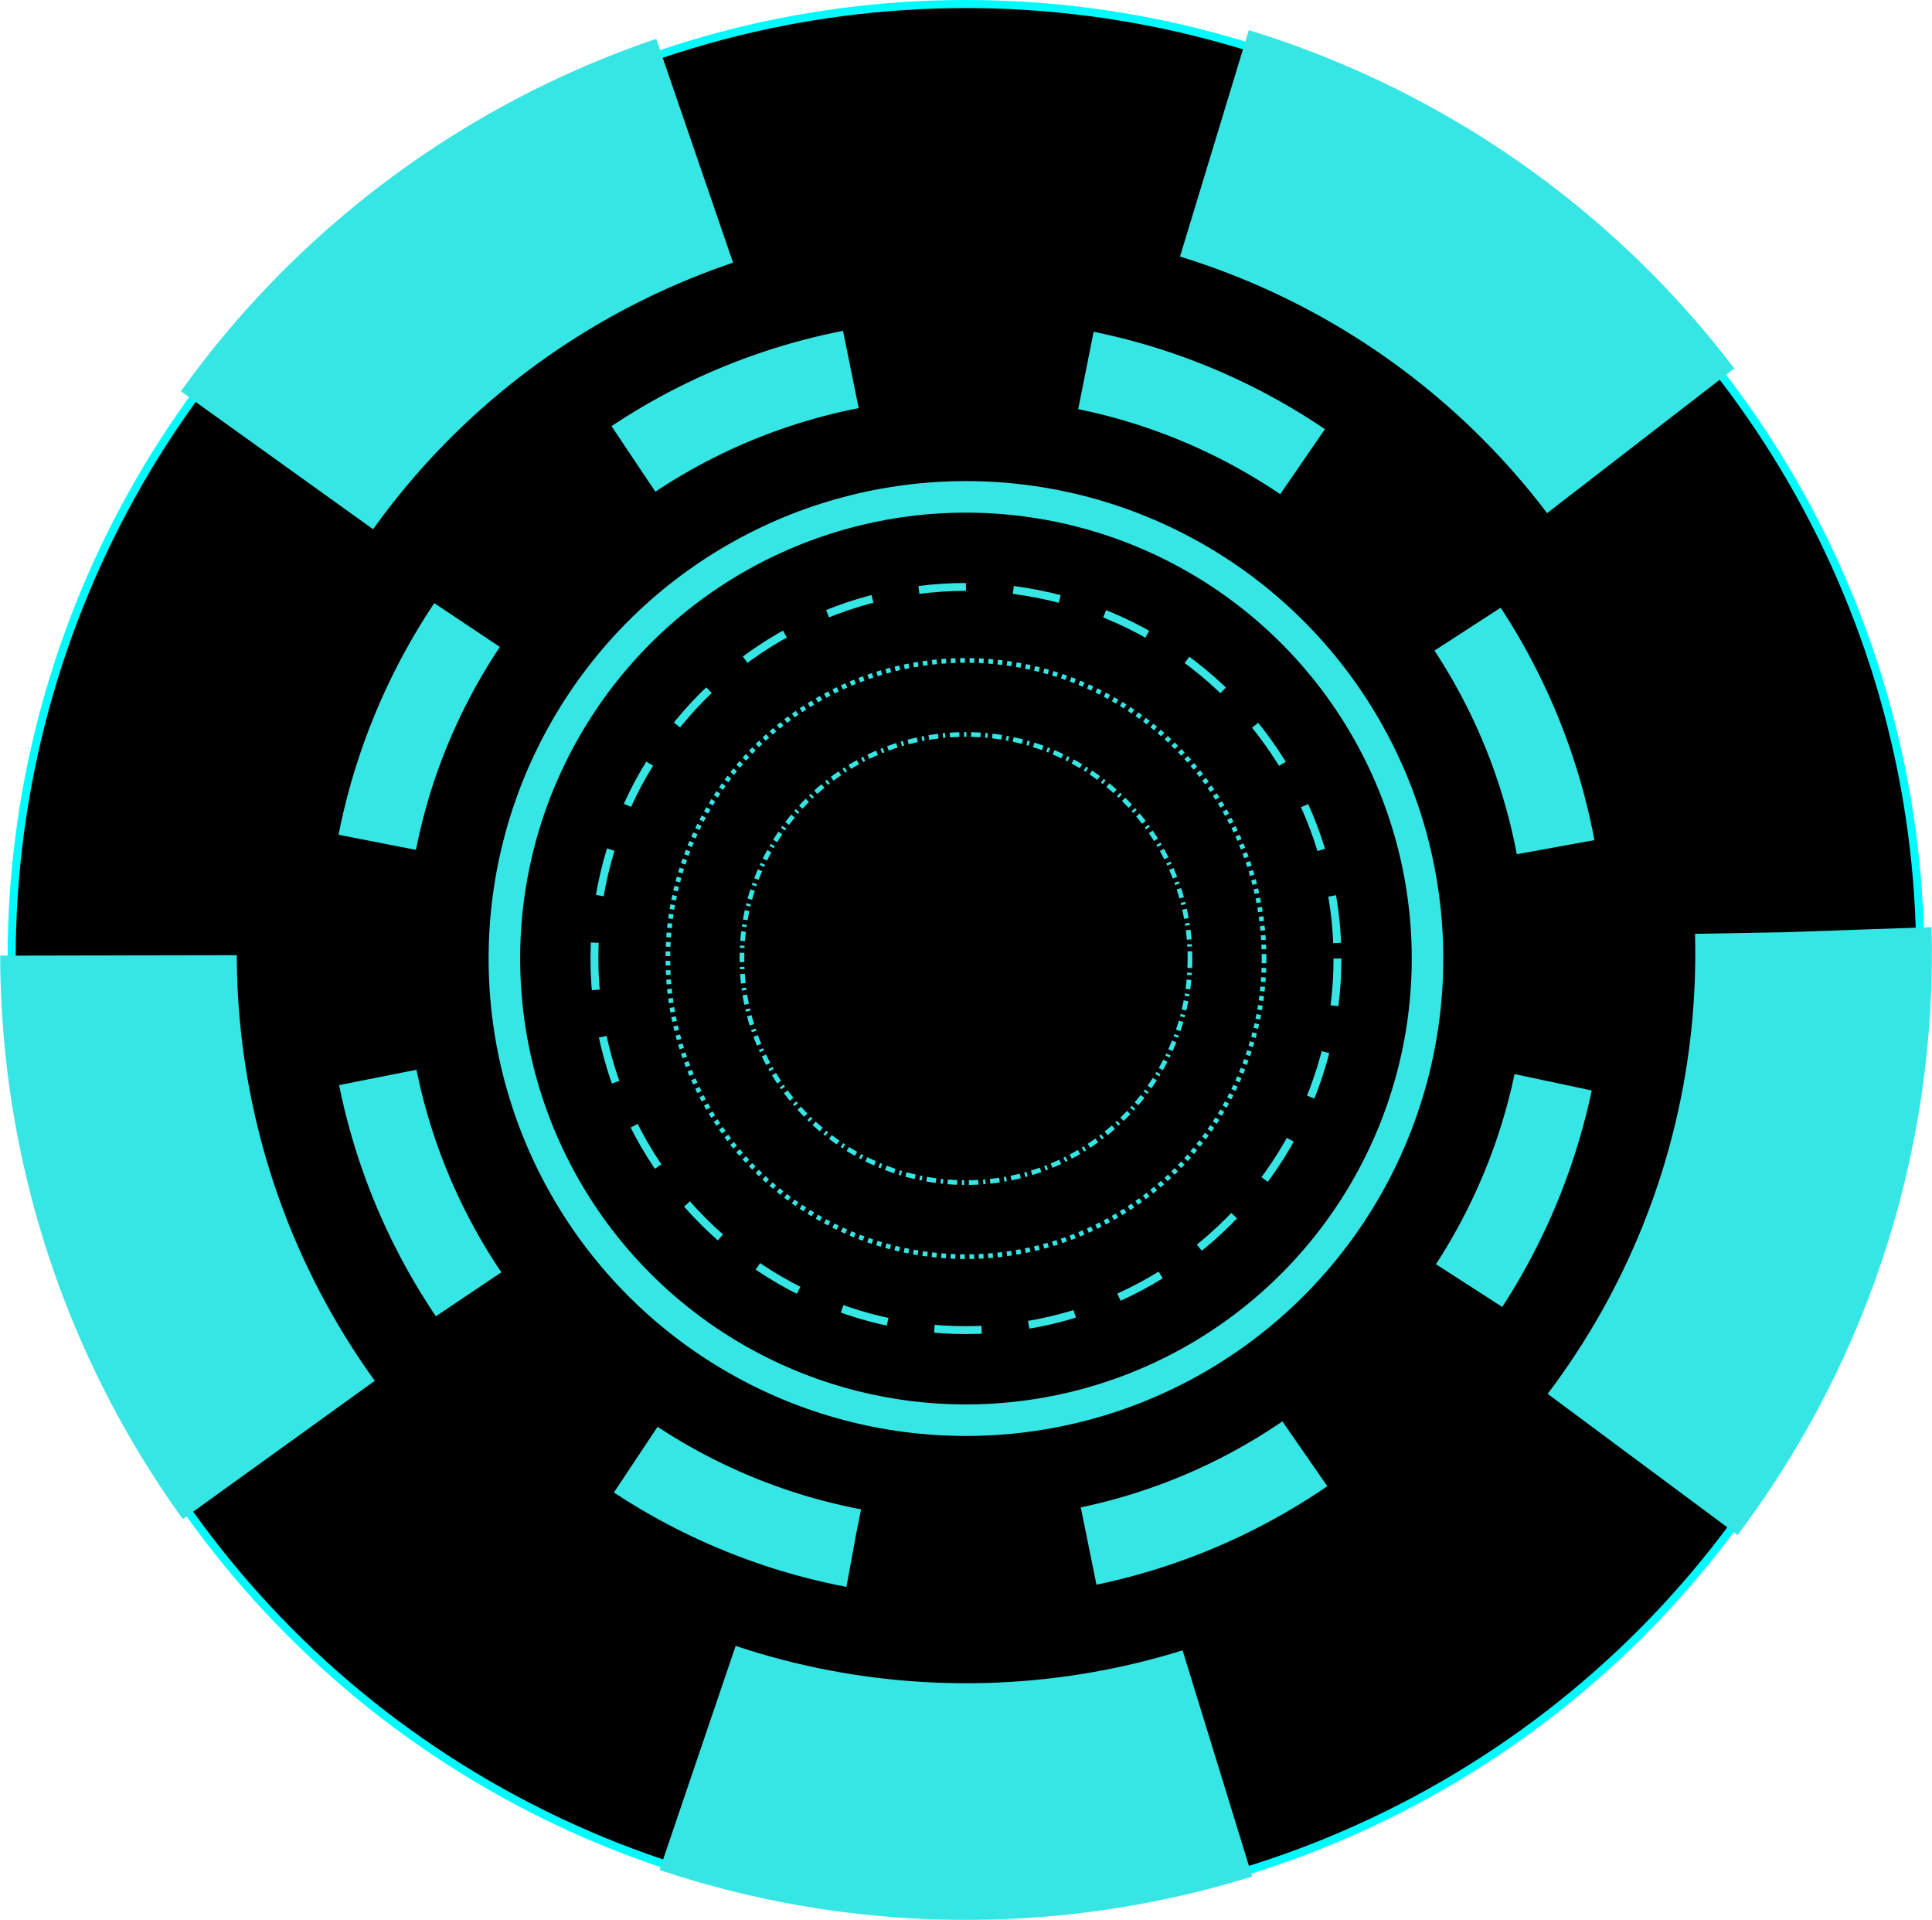 <?xml version="1.0" encoding="UTF-8" standalone="no"?>
<!-- Created with Inkscape (http://www.inkscape.org/) -->

<svg
   width="20.577mm"
   height="20.447mm"
   viewBox="0 0 20.577 20.447"
   version="1.1"
   id="svg1"
   xml:space="preserve"
   inkscape:version="1.3 (0e150ed6c4, 2023-07-21)"
   sodipodi:docname="TopCasinoGratis - Favicon.svg"
   inkscape:export-filename="logo coin future.png"
   inkscape:export-xdpi="88.163132"
   inkscape:export-ydpi="88.163132"
   xmlns:inkscape="http://www.inkscape.org/namespaces/inkscape"
   xmlns:sodipodi="http://sodipodi.sourceforge.net/DTD/sodipodi-0.dtd"
   xmlns="http://www.w3.org/2000/svg"
   xmlns:svg="http://www.w3.org/2000/svg"><sodipodi:namedview
     id="namedview1"
     pagecolor="#ffffff"
     bordercolor="#000000"
     borderopacity="0.25"
     inkscape:showpageshadow="2"
     inkscape:pageopacity="0.0"
     inkscape:pagecheckerboard="0"
     inkscape:deskcolor="#d1d1d1"
     inkscape:document-units="mm"
     inkscape:zoom="4.1776836"
     inkscape:cx="97.901143"
     inkscape:cy="65.706269"
     inkscape:window-width="1920"
     inkscape:window-height="1106"
     inkscape:window-x="-11"
     inkscape:window-y="-11"
     inkscape:window-maximized="1"
     inkscape:current-layer="layer1" /><defs
     id="defs1"><rect
       x="115.207"
       y="-9.575"
       width="176.342"
       height="39.279"
       id="rect3" /><rect
       x="308.05"
       y="415.021"
       width="393.094"
       height="53.426"
       id="rect1" /><clipPath
       clipPathUnits="userSpaceOnUse"
       id="clipPath11"><rect
         style="fill:#00fafd;fill-opacity:1;stroke:none;stroke-width:0.37;stroke-dashoffset:34"
         id="rect12"
         width="55.661"
         height="60.61"
         x="24.729"
         y="-6.992" /></clipPath><clipPath
       clipPathUnits="userSpaceOnUse"
       id="clipPath11-1"><rect
         style="fill:#00fafd;fill-opacity:1;stroke:none;stroke-width:0.37;stroke-dashoffset:34"
         id="rect12-5"
         width="55.661"
         height="60.61"
         x="24.729"
         y="-6.992" /></clipPath><clipPath
       clipPathUnits="userSpaceOnUse"
       id="clipPath11-1-3"><rect
         style="fill:#00fafd;fill-opacity:1;stroke:none;stroke-width:0.37;stroke-dashoffset:34"
         id="rect12-5-8"
         width="55.661"
         height="60.61"
         x="24.729"
         y="-6.992" /></clipPath><filter
       style="color-interpolation-filters:sRGB"
       inkscape:label="Blur"
       id="filter12"
       x="-0.03"
       y="-0.003"
       width="1.06"
       height="1.005"><feGaussianBlur
         stdDeviation="0.5 0.01"
         result="blur"
         id="feGaussianBlur12" /></filter><filter
       style="color-interpolation-filters:sRGB"
       inkscape:label="Blur"
       id="filter13"
       x="-0.019"
       y="-0.003"
       width="1.038"
       height="1.005"><feGaussianBlur
         stdDeviation="0.3 0.01"
         result="blur"
         id="feGaussianBlur13" /></filter><filter
       style="color-interpolation-filters:sRGB"
       inkscape:label="Blur"
       id="filter14"
       x="-0.013"
       y="-0.003"
       width="1.027"
       height="1.005"><feGaussianBlur
         stdDeviation="0.2 0.01"
         result="blur"
         id="feGaussianBlur14" /></filter></defs><g
     inkscape:label="Layer 1"
     inkscape:groupmode="layer"
     id="layer1"
     transform="translate(-0.929,-0.777)"><circle
       style="display:inline;fill:#000000;fill-opacity:1;stroke:#00fafd;stroke-width:0.086;stroke-linecap:butt;stroke-dasharray:none;stroke-dashoffset:12.7;stroke-opacity:1"
       id="path18"
       cx="11.217"
       cy="10.984"
       r="10.164"
       inkscape:export-filename="TopCasinoGratis.png"
       inkscape:export-xdpi="96"
       inkscape:export-ydpi="96"
       inkscape:label="black" /><circle
       style="display:inline;fill:none;fill-opacity:1;stroke:#36e6e5;stroke-width:0.05;stroke-dasharray:0.101, 0.05, 0.025, 0.05;stroke-dashoffset:0;stroke-opacity:1"
       id="path17"
       cx="11.217"
       cy="10.984"
       r="2.386"
       inkscape:label="1" /><circle
       style="display:inline;fill:none;fill-opacity:1;stroke:#36e6e5;stroke-width:0.05;stroke-dasharray:0.05, 0.05;stroke-dashoffset:0;stroke-opacity:1"
       id="path17-0"
       cx="11.217"
       cy="10.984"
       r="3.175"
       inkscape:label="2" /><circle
       style="display:inline;fill:none;fill-opacity:1;stroke:#36e6e5;stroke-width:0.084;stroke-dasharray:0.504, 0.504;stroke-dashoffset:0;stroke-opacity:1"
       id="path17-0-7"
       cx="11.217"
       cy="10.984"
       r="3.957"
       inkscape:label="3" /><circle
       style="display:inline;fill:none;fill-opacity:1;stroke:#36e6e5;stroke-width:0.336;stroke-dasharray:none;stroke-dashoffset:0;stroke-opacity:1"
       id="path17-0-7-2"
       cx="11.217"
       cy="10.984"
       r="4.916"
       inkscape:label="4" /><circle
       style="display:inline;fill:none;fill-opacity:1;stroke:#36e6e5;stroke-width:0.84;stroke-linecap:butt;stroke-dasharray:2.52;stroke-dashoffset:2.016;stroke-opacity:1"
       id="path17-0-7-2-6"
       transform="rotate(28.502)"
       cy="4.3"
       cx="15.099"
       r="6.391"
       inkscape:label="5" /><circle
       style="display:inline;fill:none;fill-opacity:1;stroke:#36e6e5;stroke-width:2.52;stroke-linecap:butt;stroke-dasharray:5.627;stroke-dashoffset:4.283;stroke-opacity:1"
       id="path17-0-7-2-6-2"
       transform="rotate(28.502)"
       cy="4.256"
       cx="15.076"
       r="9.027"
       inkscape:label="6" /></g></svg>

